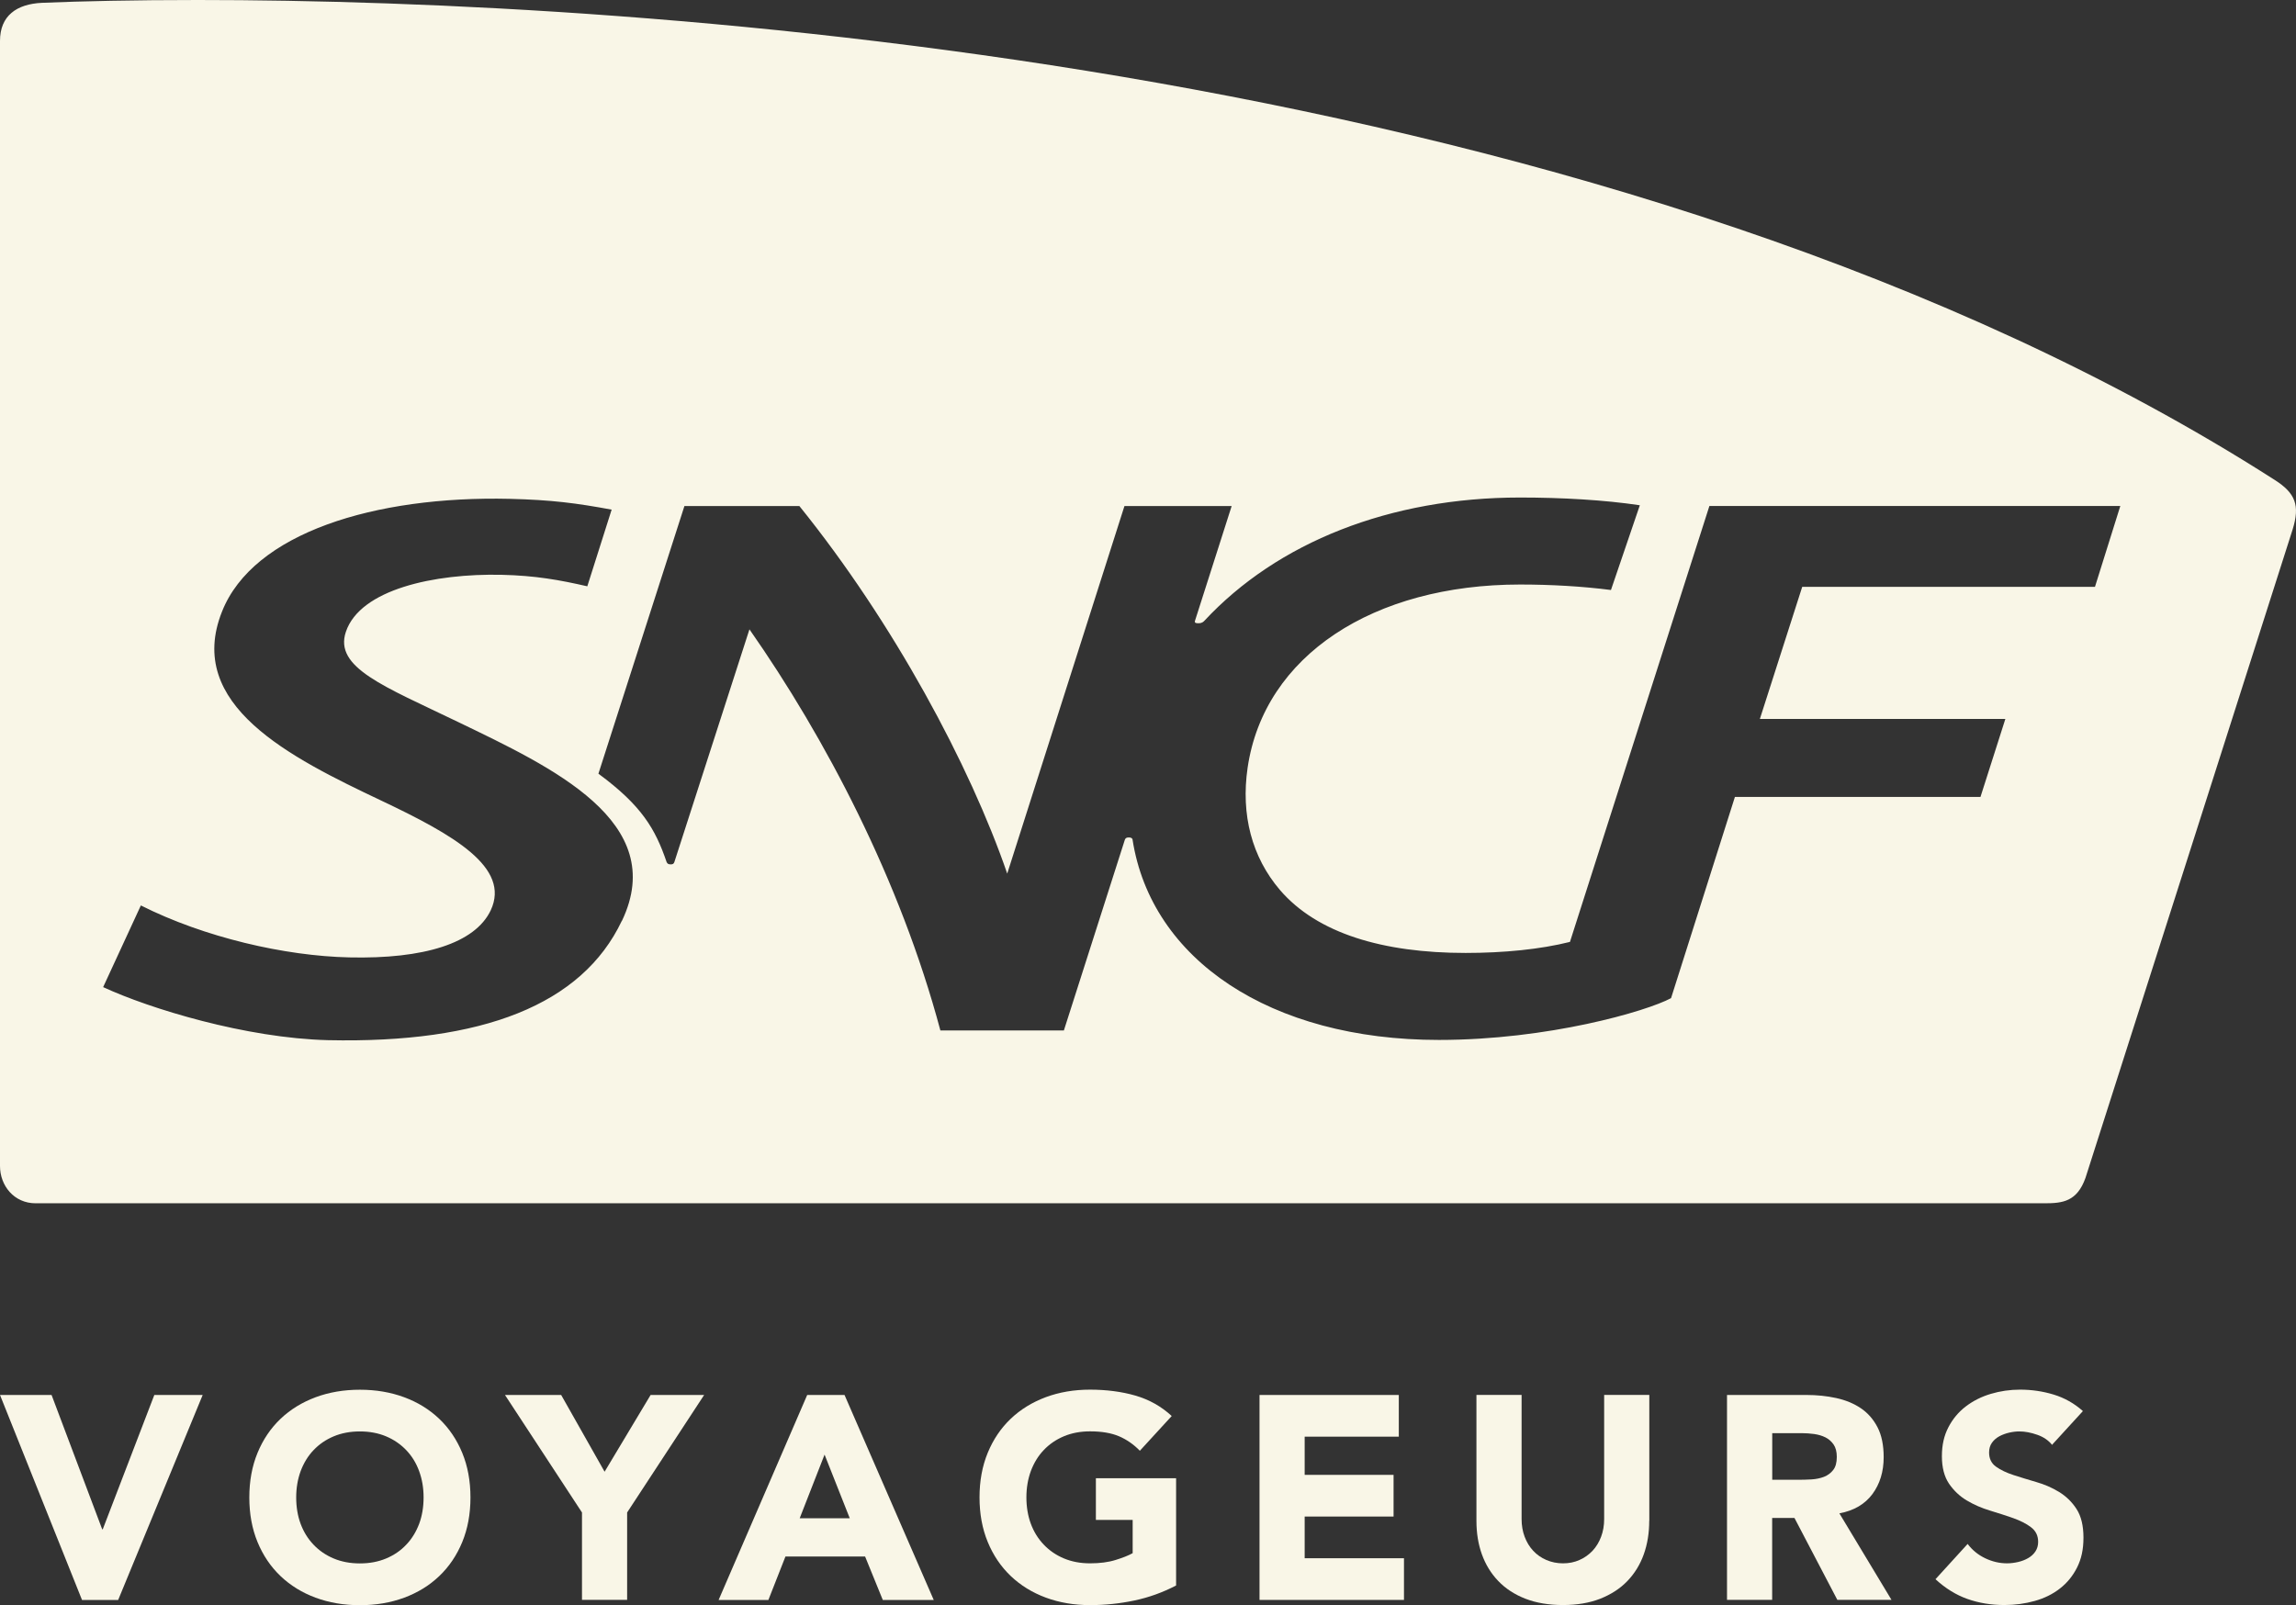 <?xml version="1.0" encoding="UTF-8"?>
<svg xmlns="http://www.w3.org/2000/svg" id="LOGO_SNCF_2022-VECTO" data-name="LOGO SNCF 2022-VECTO" viewBox="0 0 293.4 205.16">
  <rect x="0" y="0" width="293.4" height="205.16" fill="#333333" stroke="none"/>
  <defs>
    <style>
      .cls-1 {
        fill: #f9f6e7;
        stroke-width: 0px;
      }
    </style>
  </defs>
  <path class="cls-1" d="m290.69,61.35C207.07,7.79,82.05,0,25.28,0,17.12,0,10.4.15,5.38.36,2.12.51,0,2.01,0,5.23v143.81c0,2.5,1.79,4.76,4.55,4.76h256.72c2.3,0,4.15-.21,5.23-3.25,0,0,26.02-81.42,26.47-82.88.96-3.09.35-4.64-2.28-6.32Zm-211.23,56.35c-5.1,10.75-17.86,15.68-37.55,15.25-10.49-.26-22.77-4.02-28.73-6.78l4.82-10.44c8.1,4.08,18.39,6.46,26.63,6.64,9.52.22,16.07-1.79,18.08-6.02,2.56-5.48-4.74-9.64-14.01-14.03-11.65-5.52-25.09-12.23-20.33-24.15,3.98-10.06,19.54-14.81,36.77-14.41,5.35.13,8.54.55,13.02,1.38l-3.11,9.8c-3.53-.81-6.61-1.37-10.95-1.47-8.59-.19-18.07,1.86-19.9,7.28-1.55,4.58,4.87,6.96,14.29,11.51,12.04,5.81,27.03,12.75,20.99,25.43Zm188.24-42.69h-37.4l-5.41,16.88h31.37l-3.18,9.97h-31.38l-8.16,25.72c-3.13,1.68-15.71,5.34-29.67,5.34-21.55,0-36.75-10.29-39.14-25.58-.02-.22-.22-.3-.48-.3s-.43.06-.51.3l-7.79,24.37h-15.78c-5.14-19.24-14.73-37.44-24.4-51.27,0,0-9.48,29.39-9.59,29.73-.08.23-.19.31-.47.31s-.43-.07-.53-.31c-1.44-4.22-3.18-7.21-8.71-11.28l10.99-34.21h14.69c12,14.87,21.8,33.13,26.56,46.98l14.98-46.98h13.7l-4.69,14.68c-.07.25.11.3.41.3.18,0,.49.01.78-.3,9.34-10.05,23.76-15.77,40.35-15.77,5.34,0,10.8.31,15.31.99l-3.69,10.83c-3.64-.47-7.69-.7-11.62-.7-18.71,0-32.7,9.06-34.81,23.41-.88,6.03.55,11.43,4.12,15.62,4.77,5.57,13.2,8.06,23.73,8.06,4.88,0,9.55-.46,13.34-1.41l17.82-55.72h52.51l-3.24,10.34Z"></path>
  <g>
    <path class="cls-1" d="m0,178.3h6.59l6.47,17.17h.07l6.59-17.17h6.18l-10.8,26.2h-4.62L0,178.3Z"></path>
    <path class="cls-1" d="m31.86,191.4c0-2.1.35-4,1.05-5.7s1.68-3.15,2.94-4.35c1.26-1.2,2.75-2.11,4.48-2.76,1.73-.64,3.61-.96,5.66-.96s3.93.32,5.66.96c1.73.64,3.22,1.56,4.48,2.76,1.26,1.2,2.24,2.65,2.94,4.35.7,1.7,1.05,3.6,1.05,5.7s-.35,4-1.05,5.7c-.7,1.7-1.68,3.15-2.94,4.35-1.26,1.2-2.75,2.12-4.48,2.76-1.73.64-3.61.96-5.66.96s-3.93-.32-5.66-.96c-1.73-.64-3.22-1.56-4.48-2.76-1.26-1.2-2.24-2.65-2.94-4.35-.7-1.7-1.05-3.6-1.05-5.7Zm5.99,0c0,1.23.19,2.36.57,3.38.38,1.02.93,1.91,1.65,2.66.71.75,1.57,1.34,2.57,1.76,1,.42,2.11.63,3.35.63s2.35-.21,3.35-.63c1-.42,1.86-1,2.57-1.76.72-.75,1.26-1.64,1.65-2.66.38-1.02.57-2.15.57-3.38s-.19-2.33-.57-3.37c-.38-1.04-.93-1.93-1.65-2.68-.72-.75-1.57-1.34-2.57-1.76-1-.42-2.12-.63-3.35-.63s-2.35.21-3.35.63c-1,.42-1.86,1.01-2.57,1.76-.72.75-1.26,1.65-1.65,2.68-.38,1.04-.57,2.16-.57,3.37Z"></path>
    <path class="cls-1" d="m74.37,193.32l-9.84-15.02h7.18l5.55,9.81,5.88-9.81h6.84l-9.84,15.02v11.17h-5.77v-11.17Z"></path>
    <path class="cls-1" d="m103.15,178.3h4.77l11.4,26.2h-6.51l-2.26-5.55h-10.18l-2.18,5.55h-6.36l11.32-26.2Zm2.22,7.62l-3.18,8.14h6.4l-3.22-8.14Z"></path>
    <path class="cls-1" d="m150.29,202.65c-1.7.89-3.48,1.53-5.33,1.92-1.85.39-3.74.59-5.66.59-2.05,0-3.93-.32-5.66-.96-1.73-.64-3.22-1.56-4.48-2.76-1.26-1.2-2.24-2.65-2.94-4.35-.7-1.7-1.05-3.6-1.05-5.7s.35-4,1.05-5.7,1.68-3.15,2.94-4.35c1.26-1.2,2.75-2.11,4.48-2.76,1.73-.64,3.61-.96,5.66-.96s4.03.25,5.79.76c1.76.51,3.31,1.38,4.64,2.61l-4.07,4.44c-.79-.81-1.68-1.43-2.66-1.85-.99-.42-2.22-.63-3.7-.63-1.23,0-2.35.21-3.35.63-1,.42-1.86,1.01-2.57,1.76-.72.75-1.26,1.65-1.65,2.68-.38,1.04-.57,2.16-.57,3.37s.19,2.36.57,3.38c.38,1.02.93,1.91,1.65,2.66.71.75,1.57,1.34,2.57,1.76,1,.42,2.11.63,3.35.63s2.34-.14,3.26-.43c.91-.28,1.64-.57,2.18-.87v-4.25h-4.7v-5.33h10.25v13.69Z"></path>
    <path class="cls-1" d="m160.95,178.3h17.8v5.33h-12.03v4.88h11.36v5.33h-11.36v5.33h12.69v5.33h-18.46v-26.2Z"></path>
    <path class="cls-1" d="m210.75,194.39c0,1.55-.23,2.98-.7,4.29s-1.17,2.44-2.09,3.4-2.08,1.71-3.46,2.26c-1.38.54-2.97.81-4.77.81s-3.43-.27-4.81-.81c-1.38-.54-2.53-1.29-3.46-2.26s-1.62-2.1-2.09-3.4-.7-2.74-.7-4.29v-16.1h5.77v15.87c0,.81.13,1.57.39,2.26.26.69.62,1.29,1.09,1.79.47.51,1.03.9,1.68,1.18.65.28,1.36.43,2.13.43s1.47-.14,2.11-.43c.64-.28,1.2-.68,1.67-1.18.47-.5.83-1.1,1.09-1.79.26-.69.39-1.44.39-2.26v-15.87h5.77v16.1Z"></path>
    <path class="cls-1" d="m220.7,178.3h10.14c1.33,0,2.6.13,3.79.39,1.2.26,2.24.69,3.14,1.29.9.6,1.62,1.42,2.15,2.44.53,1.02.79,2.3.79,3.83,0,1.85-.48,3.42-1.44,4.72-.96,1.29-2.37,2.12-4.22,2.46l6.66,11.06h-6.92l-5.48-10.47h-2.85v10.47h-5.77v-26.2Zm5.77,10.84h3.4c.52,0,1.07-.02,1.65-.05.58-.04,1.1-.15,1.57-.33.47-.19.86-.47,1.17-.87.31-.39.46-.95.46-1.67,0-.67-.14-1.2-.41-1.59s-.62-.7-1.04-.91c-.42-.21-.9-.35-1.44-.43-.54-.07-1.07-.11-1.59-.11h-3.77v5.96Z"></path>
    <path class="cls-1" d="m262.25,184.7c-.47-.59-1.1-1.03-1.91-1.31-.8-.28-1.56-.43-2.28-.43-.42,0-.85.05-1.29.15-.44.1-.86.25-1.26.46-.39.21-.72.49-.96.83-.25.35-.37.76-.37,1.26,0,.79.3,1.39.89,1.81.59.42,1.34.78,2.24,1.07s1.87.59,2.9.89c1.04.3,2,.71,2.9,1.26s1.65,1.27,2.24,2.18c.59.91.89,2.13.89,3.66s-.27,2.73-.81,3.81c-.54,1.08-1.28,1.99-2.2,2.7-.92.72-2,1.25-3.22,1.59-1.22.34-2.51.52-3.87.52-1.7,0-3.28-.26-4.74-.78-1.46-.52-2.81-1.36-4.07-2.52l4.11-4.51c.59.79,1.34,1.4,2.24,1.83s1.83.65,2.79.65c.47,0,.94-.06,1.42-.17.48-.11.91-.28,1.29-.5s.69-.5.92-.85.35-.75.35-1.22c0-.79-.3-1.41-.91-1.87-.6-.46-1.36-.84-2.28-1.17-.91-.32-1.9-.64-2.96-.96-1.06-.32-2.05-.75-2.96-1.29-.91-.54-1.67-1.26-2.28-2.15-.6-.89-.91-2.06-.91-3.51s.28-2.64.83-3.7,1.29-1.95,2.22-2.66c.93-.71,1.99-1.25,3.2-1.61,1.21-.36,2.45-.54,3.74-.54,1.48,0,2.91.21,4.29.63,1.38.42,2.63,1.12,3.74,2.11l-3.96,4.33Z"></path>
  </g>
</svg>
